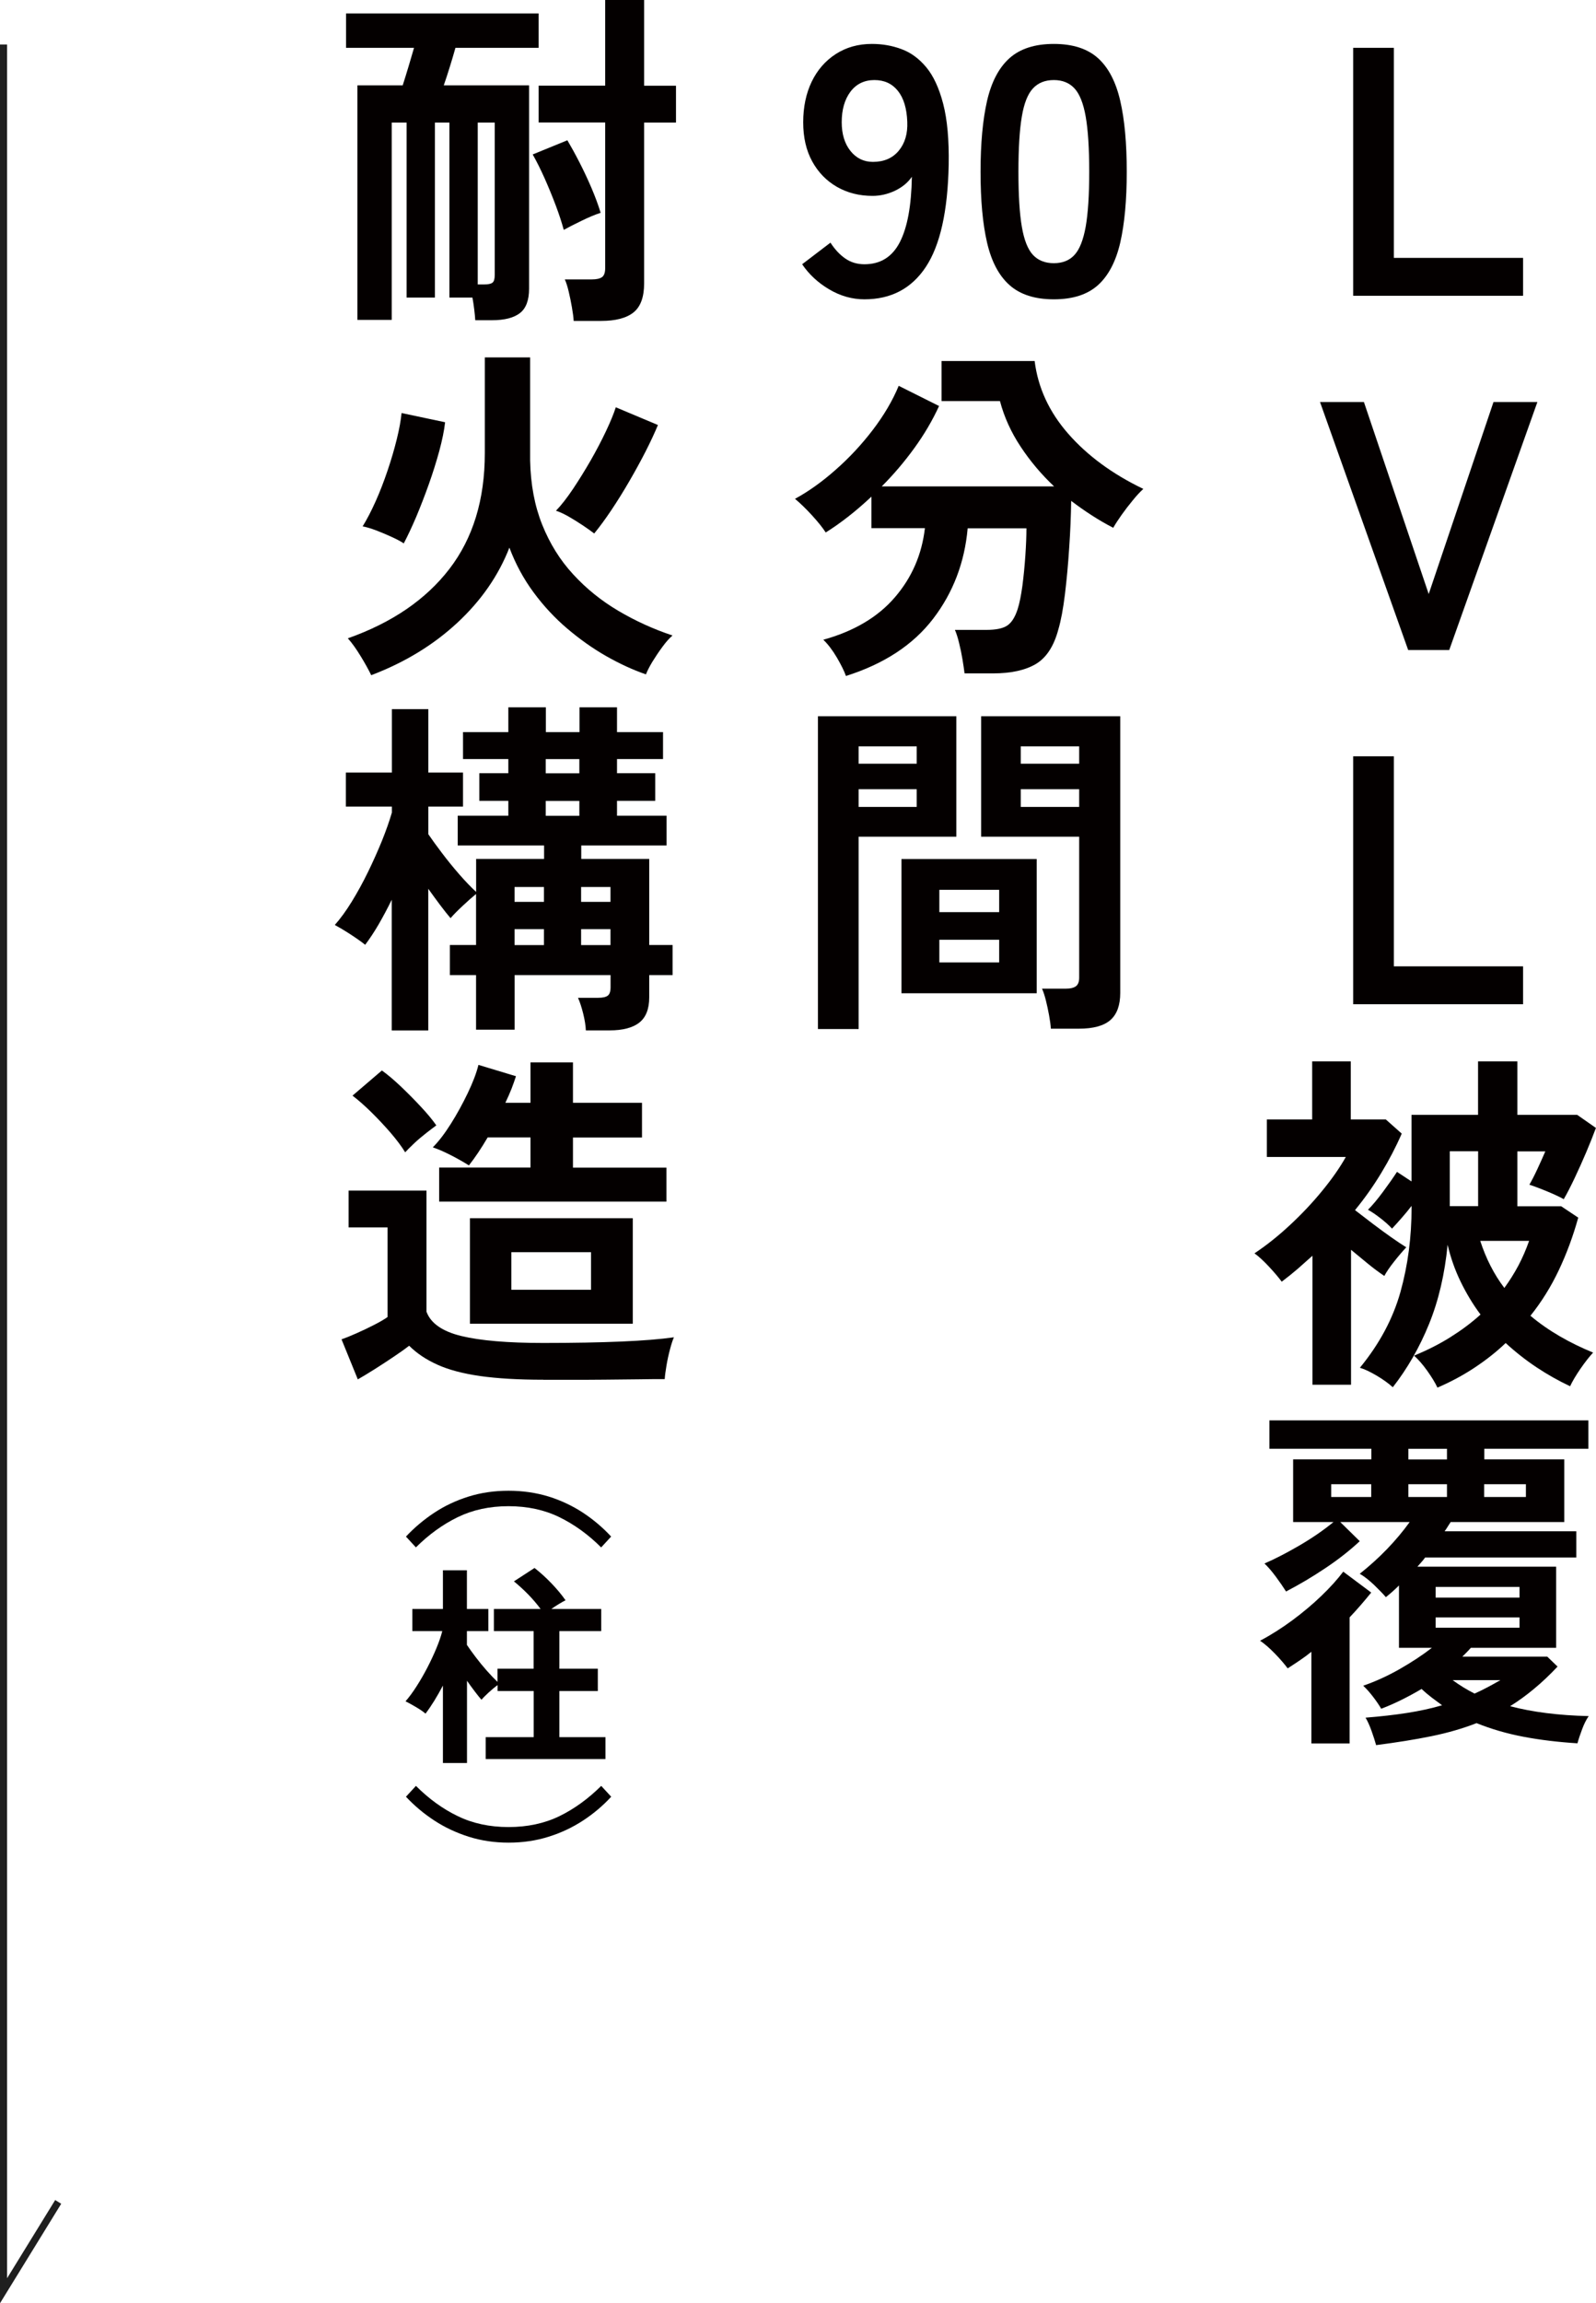 <?xml version="1.0" encoding="UTF-8"?>
<svg id="_レイヤー_2" data-name="レイヤー 2" xmlns="http://www.w3.org/2000/svg" viewBox="0 0 225.43 325.11">
  <defs>
    <style>
      .cls-1 {
        fill: none;
        stroke: #1f1f1f;
        stroke-miterlimit: 10;
      }

      .cls-2 {
        fill: #040000;
      }
    </style>
  </defs>
  <g id="_レイアウト" data-name="レイアウト">
    <g>
      <path class="cls-2" d="M191.13,41.75V6.75h5.75v29.65h18.25v5.35h-24Z"/>
      <path class="cls-2" d="M198.9,91.75l-12.45-35h6.2l9.15,27.1,9.15-27.1h6.2l-12.45,35h-5.8Z"/>
      <path class="cls-2" d="M191.13,141.75v-35h5.75v29.65h18.25v5.35h-24Z"/>
      <path class="cls-2" d="M185.38,195.45v-18.2c-.7.63-1.41,1.26-2.12,1.88-.72.62-1.46,1.21-2.22,1.78-.47-.63-1.08-1.35-1.83-2.15s-1.42-1.42-2.02-1.85c1.7-1.13,3.38-2.47,5.02-4,1.65-1.53,3.17-3.14,4.55-4.83,1.38-1.68,2.49-3.27,3.33-4.77h-11.15v-5.3h6.4v-8.2h5.45v8.2h4.95l2.25,2c-.83,1.9-1.8,3.76-2.9,5.57-1.1,1.82-2.33,3.56-3.7,5.23.73.57,1.55,1.19,2.45,1.88.9.68,1.77,1.32,2.62,1.92.85.6,1.58,1.08,2.17,1.45-.53.57-1.11,1.24-1.72,2.02-.62.78-1.08,1.46-1.38,2.02-.7-.47-1.45-1.02-2.25-1.67-.8-.65-1.62-1.33-2.45-2.02v19.05h-5.45ZM203.03,195.85c-.33-.7-.82-1.49-1.45-2.38-.63-.88-1.25-1.59-1.85-2.12,1.87-.77,3.58-1.63,5.12-2.6,1.55-.97,2.98-2.03,4.27-3.2-1.07-1.43-2-2.98-2.8-4.62s-1.42-3.39-1.85-5.23c-.4,4.13-1.27,7.86-2.62,11.18-1.35,3.32-3.06,6.29-5.12,8.93-.63-.57-1.4-1.12-2.3-1.65-.9-.53-1.68-.9-2.35-1.1,2.77-3.37,4.67-6.93,5.73-10.7,1.05-3.77,1.57-7.73,1.57-11.9v-.25c-.43.57-.89,1.12-1.38,1.68-.48.55-.94,1.06-1.38,1.53-.43-.47-.98-.96-1.65-1.48-.67-.52-1.25-.91-1.75-1.18.63-.63,1.34-1.47,2.12-2.53.78-1.05,1.44-1.99,1.98-2.82l2.05,1.35v-9.4h9.4v-7.55h5.55v7.55h8.45l2.65,1.85c-.37,1-.82,2.12-1.35,3.38-.53,1.25-1.08,2.48-1.65,3.68-.57,1.2-1.08,2.2-1.55,3-.33-.2-.8-.43-1.4-.7-.6-.27-1.22-.52-1.85-.77-.63-.25-1.17-.44-1.6-.58.33-.57.72-1.32,1.15-2.25.43-.93.8-1.75,1.1-2.45h-3.95v7.75h6.2l2.4,1.6c-.73,2.63-1.65,5.11-2.75,7.43-1.1,2.32-2.43,4.46-4,6.42,1.27,1.07,2.65,2.03,4.15,2.9,1.5.87,3.07,1.63,4.7,2.3-.53.57-1.12,1.32-1.78,2.27-.65.95-1.14,1.77-1.47,2.48-1.63-.77-3.22-1.66-4.75-2.68-1.53-1.02-2.98-2.16-4.35-3.42-1.33,1.27-2.81,2.43-4.43,3.5-1.62,1.07-3.36,2-5.22,2.8ZM204.78,170.25h4v-7.75h-4v7.75ZM212.48,181.8c.73-1,1.39-2.05,1.98-3.15.58-1.1,1.09-2.27,1.52-3.5h-6.9c.4,1.23.88,2.41,1.45,3.52.57,1.12,1.22,2.16,1.95,3.12Z"/>
      <path class="cls-2" d="M185.23,246.1v-12.95c-.53.43-1.08.84-1.65,1.22-.57.38-1.13.76-1.7,1.12-.47-.63-1.07-1.33-1.82-2.1-.75-.77-1.44-1.37-2.08-1.8,1.57-.83,3.09-1.8,4.58-2.9,1.48-1.1,2.84-2.24,4.07-3.42,1.23-1.18,2.27-2.33,3.1-3.43l3.95,2.95c-.97,1.2-1.98,2.37-3.05,3.5v17.8h-5.4ZM194.38,246.35c-.17-.6-.38-1.27-.65-2.02-.27-.75-.55-1.38-.85-1.88,2.13-.17,4.09-.39,5.88-.67,1.78-.28,3.43-.64,4.93-1.08-.5-.37-.99-.73-1.48-1.1-.48-.37-.96-.77-1.42-1.2-.9.53-1.83,1.04-2.8,1.52-.97.48-1.93.91-2.9,1.27-.27-.47-.64-1.02-1.12-1.65-.48-.63-.96-1.17-1.42-1.6,1.73-.6,3.45-1.38,5.15-2.35,1.7-.97,3.22-1.97,4.55-3h-4.65v-8.8c-.3.3-.6.58-.9.85-.3.27-.62.53-.95.8-.4-.47-.96-1.04-1.67-1.73-.72-.68-1.39-1.21-2.02-1.57,2.77-2.2,5.12-4.63,7.05-7.3h-9.8l2.75,2.7c-1.43,1.33-3.06,2.61-4.88,3.82-1.82,1.22-3.66,2.31-5.53,3.28-.4-.63-.88-1.33-1.45-2.1-.57-.77-1.1-1.38-1.6-1.85,1.47-.63,3.1-1.48,4.9-2.52,1.8-1.05,3.42-2.16,4.85-3.33h-5.7v-8.85h11.05v-1.5h-14.4v-4h45.05v4h-14.7v1.5h11.3v8.85h-16.05c-.13.2-.27.41-.4.62-.13.22-.28.44-.45.68h18.6v3.7h-21.35c-.17.23-.35.46-.55.68-.2.22-.38.42-.55.62h19.6v11.45h-12.05c-.2.23-.4.45-.6.65-.2.2-.4.4-.6.6h12l1.45,1.4c-1.1,1.17-2.2,2.21-3.3,3.12-1.1.92-2.23,1.74-3.4,2.47,3.13.83,6.83,1.3,11.1,1.4-.33.47-.64,1.07-.92,1.82-.28.75-.51,1.43-.67,2.02-2.7-.17-5.23-.47-7.6-.92-2.37-.45-4.58-1.09-6.65-1.93-1.97.77-4.1,1.38-6.4,1.85-2.3.47-4.88.88-7.75,1.25ZM188.03,211.3h5.65v-1.8h-5.65v1.8ZM198.93,206h5.45v-1.5h-5.45v1.5ZM198.93,211.3h5.45v-1.8h-5.45v1.8ZM202.78,225.5h11.85v-1.5h-11.85v1.5ZM202.78,229.75h11.85v-1.45h-11.85v1.45ZM208.28,239.05c.67-.3,1.3-.61,1.9-.93.6-.32,1.18-.64,1.75-.97h-6.75c1,.73,2.03,1.37,3.1,1.9ZM209.63,211.3h5.9v-1.8h-5.9v1.8Z"/>
      <path class="cls-2" d="M122.1,42.25c-1.73,0-3.39-.47-4.97-1.4-1.58-.93-2.86-2.12-3.83-3.55l4-3.05c.6.93,1.29,1.68,2.08,2.23.78.55,1.69.82,2.72.82,2.27,0,3.93-1.04,5-3.12,1.07-2.08,1.63-5.16,1.7-9.23-.57.83-1.37,1.49-2.4,1.98-1.03.48-2.08.72-3.15.72-1.87,0-3.54-.42-5.03-1.27-1.48-.85-2.65-2.05-3.5-3.6-.85-1.55-1.27-3.39-1.27-5.52s.4-4.07,1.2-5.73c.8-1.65,1.93-2.95,3.4-3.9,1.47-.95,3.17-1.43,5.1-1.43,1.47,0,2.86.24,4.17.73,1.32.48,2.48,1.33,3.5,2.55,1.02,1.22,1.82,2.94,2.4,5.17.58,2.23.84,5.1.78,8.6-.13,6.57-1.21,11.38-3.23,14.43-2.02,3.05-4.91,4.57-8.68,4.57ZM123.3,22.85c1.57,0,2.78-.53,3.65-1.58.87-1.05,1.27-2.41,1.2-4.07-.07-1.9-.51-3.36-1.33-4.38-.82-1.02-1.92-1.52-3.32-1.52s-2.56.55-3.38,1.65c-.82,1.1-1.23,2.53-1.23,4.3,0,1.67.41,3.02,1.23,4.05.82,1.03,1.88,1.55,3.17,1.55Z"/>
      <path class="cls-2" d="M148.85,42.25c-2.67,0-4.75-.67-6.25-2-1.5-1.33-2.56-3.33-3.18-6-.62-2.67-.92-6-.92-10s.31-7.34.92-10.02c.62-2.68,1.68-4.69,3.18-6.03,1.5-1.33,3.58-2,6.25-2s4.74.67,6.23,2c1.48,1.33,2.53,3.34,3.15,6.03.62,2.68.92,6.02.92,10.02s-.31,7.33-.92,10c-.62,2.67-1.67,4.67-3.15,6-1.48,1.33-3.56,2-6.23,2ZM148.85,37.15c1.23,0,2.21-.39,2.92-1.17.72-.78,1.24-2.11,1.58-3.98.33-1.87.5-4.45.5-7.75s-.17-5.93-.5-7.8c-.33-1.87-.86-3.19-1.58-3.97-.72-.78-1.69-1.18-2.92-1.18s-2.22.39-2.95,1.18c-.73.78-1.26,2.11-1.57,3.97-.32,1.87-.48,4.47-.48,7.8s.16,5.88.48,7.75c.32,1.87.84,3.19,1.57,3.98.73.78,1.72,1.17,2.95,1.17Z"/>
      <path class="cls-2" d="M119.48,95.4c-.23-.67-.66-1.53-1.27-2.58-.62-1.05-1.26-1.89-1.92-2.52,4.33-1.2,7.7-3.19,10.1-5.98,2.4-2.78,3.82-6.04,4.25-9.77h-7.55v-4.45c-1.07,1-2.14,1.93-3.23,2.78-1.08.85-2.16,1.61-3.23,2.28-.43-.67-1.07-1.47-1.92-2.4-.85-.93-1.66-1.72-2.42-2.35,1.9-1.03,3.81-2.39,5.72-4.08,1.92-1.68,3.67-3.56,5.25-5.62,1.58-2.07,2.81-4.15,3.68-6.25l5.7,2.85c-.93,2.03-2.1,4.02-3.5,5.95-1.4,1.93-2.93,3.73-4.6,5.4h24.35c-1.8-1.7-3.38-3.57-4.72-5.6-1.35-2.03-2.33-4.18-2.93-6.45h-8.25v-5.65h13.15c.47,3.77,2.05,7.19,4.75,10.27,2.7,3.08,6.23,5.68,10.6,7.78-.47.43-.98.98-1.52,1.65-.55.67-1.07,1.34-1.55,2.02-.48.68-.88,1.29-1.18,1.82-1.03-.53-2.04-1.12-3.02-1.75-.98-.63-1.96-1.32-2.92-2.05-.03,2.1-.12,4.31-.28,6.62-.15,2.32-.35,4.5-.6,6.55s-.56,3.71-.93,4.97c-.63,2.37-1.69,3.99-3.17,4.88-1.48.88-3.51,1.33-6.08,1.33h-4c-.07-.57-.17-1.24-.3-2.02-.13-.78-.29-1.55-.48-2.3-.18-.75-.38-1.36-.58-1.82h4.45c1.33,0,2.31-.2,2.92-.6.62-.4,1.11-1.17,1.48-2.3.27-.83.49-1.94.68-3.32.18-1.38.32-2.82.42-4.3.1-1.48.15-2.76.15-3.82h-8.3c-.43,4.83-2.06,9.09-4.88,12.77-2.82,3.68-6.93,6.38-12.33,8.08Z"/>
      <path class="cls-2" d="M115.53,145.25v-44.15h19.55v17h-13.8v27.15h-5.75ZM121.28,107.8h8.2v-2.45h-8.2v2.45ZM121.28,113.9h8.2v-2.5h-8.2v2.5ZM127.33,140.2v-18.95h19.1v18.95h-19.1ZM132.68,128.75h8.45v-3.15h-8.45v3.15ZM132.68,135.85h8.45v-3.2h-8.45v3.2ZM148.43,145.2c-.03-.53-.12-1.16-.25-1.88-.13-.72-.28-1.42-.45-2.1-.17-.68-.35-1.24-.55-1.67h3.35c.67,0,1.15-.12,1.45-.35.3-.23.45-.63.45-1.2v-19.9h-13.85v-17h19.65v39.05c0,1.73-.46,3.01-1.38,3.82-.92.82-2.41,1.23-4.48,1.23h-3.95ZM144.18,107.8h8.25v-2.45h-8.25v2.45ZM144.18,113.9h8.25v-2.5h-8.25v2.5Z"/>
      <path class="cls-2" d="M67.13,45.2c-.03-.47-.08-.98-.15-1.55-.07-.57-.15-1.12-.25-1.65h-3.25v-24.7h-2.05v24.7h-4v-24.7h-2.1v27.85h-4.85V12.05h6.4c.27-.83.54-1.73.83-2.68.28-.95.54-1.82.77-2.62h-9.6V1.9h27.2v4.85h-11.75c-.23.83-.5,1.73-.8,2.7-.3.97-.58,1.83-.85,2.6h12.05v28.7c0,1.63-.43,2.78-1.3,3.45-.87.67-2.18,1-3.95,1h-2.35ZM67.48,40.15h.9c.57,0,.96-.08,1.18-.25.22-.17.32-.53.32-1.1v-21.5h-2.4v22.85ZM79.63,32.45c-.27-1-.64-2.14-1.12-3.42-.48-1.28-1.01-2.56-1.57-3.83-.57-1.27-1.13-2.4-1.7-3.4l4.9-2c.53.9,1.1,1.93,1.7,3.1.6,1.17,1.17,2.38,1.7,3.62.53,1.25.97,2.42,1.3,3.52-.73.23-1.62.6-2.65,1.1-1.03.5-1.88.93-2.55,1.3ZM81.03,45.3c-.03-.53-.12-1.18-.25-1.93-.13-.75-.28-1.48-.45-2.2-.17-.72-.35-1.29-.55-1.73h3.8c.67,0,1.15-.11,1.45-.32.3-.22.45-.64.45-1.28v-20.55h-9.4v-5.2h9.4V0h5.5v12.1h4.5v5.2h-4.5v22.7c0,1.93-.5,3.3-1.5,4.1-1,.8-2.53,1.2-4.6,1.2h-3.85Z"/>
      <path class="cls-2" d="M52.43,95.3c-.37-.77-.87-1.67-1.5-2.7-.63-1.03-1.23-1.87-1.8-2.5,6.23-2.2,11.02-5.47,14.35-9.8,3.33-4.33,5-9.78,5-16.35v-13.5h6.4v14.55c.07,3.37.63,6.38,1.7,9.05,1.07,2.67,2.52,5.01,4.38,7.02,1.85,2.02,3.98,3.73,6.38,5.15,2.4,1.42,4.95,2.58,7.65,3.48-.43.37-.91.9-1.42,1.6-.52.7-.99,1.41-1.43,2.12-.43.72-.73,1.31-.9,1.77-1.83-.63-3.7-1.49-5.6-2.57-1.9-1.08-3.73-2.38-5.5-3.88-1.77-1.5-3.36-3.21-4.77-5.12-1.42-1.92-2.56-4.03-3.42-6.32-1.53,3.93-3.98,7.47-7.35,10.6-3.37,3.13-7.42,5.6-12.15,7.4ZM57.03,76.7c-.4-.27-.96-.57-1.68-.9-.72-.33-1.45-.64-2.2-.93-.75-.28-1.39-.47-1.93-.57.6-.97,1.21-2.14,1.83-3.52.62-1.38,1.18-2.84,1.7-4.38.52-1.53.95-3.01,1.3-4.43.35-1.42.57-2.64.67-3.67l6.15,1.3c-.13,1.17-.41,2.52-.82,4.05-.42,1.53-.91,3.1-1.48,4.7-.57,1.6-1.16,3.12-1.77,4.58-.62,1.45-1.21,2.71-1.77,3.77ZM83.93,75.3c-.43-.33-.98-.72-1.62-1.15-.65-.43-1.31-.84-1.98-1.23-.67-.38-1.27-.66-1.8-.83.77-.8,1.57-1.83,2.42-3.1.85-1.27,1.67-2.6,2.48-4,.8-1.4,1.52-2.77,2.15-4.1.63-1.33,1.1-2.47,1.4-3.4l5.95,2.5c-.47,1.13-1.05,2.38-1.75,3.75-.7,1.37-1.47,2.77-2.3,4.2-.83,1.43-1.67,2.78-2.52,4.05-.85,1.27-1.66,2.37-2.42,3.3Z"/>
      <path class="cls-2" d="M55.33,145.45v-18.45c-.6,1.23-1.22,2.39-1.85,3.48-.63,1.08-1.27,2.04-1.9,2.88-.53-.43-1.24-.93-2.12-1.5-.88-.57-1.61-1-2.17-1.3.8-.9,1.6-2,2.4-3.3.8-1.3,1.57-2.7,2.3-4.2.73-1.5,1.39-2.98,1.98-4.43.58-1.45,1.04-2.76,1.38-3.93v-.85h-6.5v-4.8h6.5v-8.95h5.15v8.95h4.9v4.8h-4.9v3.9c.5.73,1.13,1.61,1.9,2.62.77,1.02,1.58,2.02,2.45,3.02.87,1,1.67,1.83,2.4,2.5v-4.65h9.6v-1.9h-12.2v-4.2h7.15v-2.1h-4.1v-3.9h4.1v-2h-6.4v-3.8h6.4v-3.5h5.3v3.5h4.75v-3.5h5.3v3.5h6.5v3.8h-6.5v2h5.4v3.9h-5.4v2.1h7v4.2h-12.05v1.9h9.6v12.15h3.3v4.25h-3.3v3.15c0,1.63-.47,2.82-1.4,3.55-.93.73-2.33,1.1-4.2,1.1h-3.35c-.03-.7-.16-1.49-.38-2.38-.22-.88-.46-1.62-.73-2.22h2.85c.63,0,1.08-.1,1.35-.3.27-.2.4-.6.4-1.2v-1.7h-13.55v7.7h-5.45v-7.7h-3.7v-4.25h3.7v-7.2c-.53.43-1.17.99-1.9,1.68-.73.68-1.3,1.26-1.7,1.73-.43-.5-.92-1.12-1.47-1.85-.55-.73-1.11-1.5-1.68-2.3v20h-5.15ZM72.68,127.3h4.15v-2.1h-4.15v2.1ZM72.68,133.4h4.15v-2.25h-4.15v2.25ZM77.08,109.15h4.75v-2h-4.75v2ZM77.08,115.15h4.75v-2.1h-4.75v2.1ZM82.08,127.3h4.15v-2.1h-4.15v2.1ZM82.08,133.4h4.15v-2.25h-4.15v2.25Z"/>
      <path class="cls-2" d="M76.73,194.75c-3.53,0-6.51-.18-8.92-.52-2.42-.35-4.43-.88-6.02-1.6-1.6-.72-2.93-1.61-4-2.68-.6.47-1.33.99-2.2,1.57-.87.58-1.75,1.16-2.65,1.73-.9.57-1.7,1.05-2.4,1.45l-2.3-5.65c.57-.2,1.27-.48,2.1-.85.83-.37,1.66-.76,2.48-1.18.82-.42,1.46-.79,1.92-1.12v-12.65h-5.5v-5.2h11v17.1c.6,1.63,2.24,2.78,4.93,3.43,2.68.65,6.54.98,11.57.98,4.27,0,7.93-.07,11-.2,3.07-.13,5.55-.33,7.45-.6-.17.37-.35.93-.55,1.68-.2.75-.37,1.52-.5,2.3-.13.78-.22,1.42-.25,1.92-.93,0-2.15,0-3.65.03-1.5.02-3.09.03-4.77.05-1.68.02-3.29.02-4.83.02h-3.9ZM57.23,162.65c-.53-.87-1.23-1.79-2.07-2.77-.85-.98-1.75-1.94-2.7-2.88-.95-.93-1.84-1.72-2.67-2.35l4.15-3.55c.8.57,1.69,1.32,2.67,2.25.98.93,1.93,1.89,2.85,2.88.92.98,1.64,1.86,2.17,2.62-.37.27-.85.63-1.45,1.1-.6.47-1.17.95-1.7,1.45-.53.5-.95.92-1.25,1.25ZM62.03,169.6v-4.8h12.9v-4.25h-6.05c-.9,1.53-1.78,2.85-2.65,3.95-.67-.43-1.51-.91-2.52-1.43-1.02-.52-1.88-.89-2.58-1.12.83-.83,1.68-1.94,2.55-3.32.87-1.38,1.66-2.82,2.38-4.32.72-1.5,1.23-2.83,1.52-4l5.3,1.6c-.17.53-.38,1.12-.62,1.75-.25.63-.54,1.3-.88,2h3.55v-5.7h6v5.7h9.75v4.9h-9.75v4.25h13.2v4.8h-32.1ZM66.38,186.85v-14.9h23v14.9h-23ZM72.23,182.05h11.25v-5.3h-11.25v5.3Z"/>
      <path class="cls-2" d="M58.75,218.42l-1.41-1.53c1.18-1.26,2.51-2.38,3.99-3.36,1.48-.98,3.1-1.74,4.86-2.29,1.76-.55,3.64-.82,5.64-.82s3.91.28,5.67.82c1.76.55,3.38,1.32,4.86,2.29,1.48.98,2.8,2.1,3.96,3.36l-1.41,1.53c-1.82-1.82-3.79-3.24-5.9-4.27-2.11-1.03-4.51-1.55-7.19-1.55s-5.05.52-7.17,1.55c-2.12,1.03-4.09,2.46-5.91,4.27Z"/>
      <path class="cls-2" d="M62.56,248.87v-10.95c-.4.76-.81,1.48-1.23,2.16-.42.68-.83,1.28-1.23,1.8-.32-.28-.77-.59-1.35-.93-.58-.34-1.07-.61-1.47-.81.54-.62,1.07-1.34,1.6-2.18.53-.83,1.03-1.7,1.5-2.61.47-.91.89-1.81,1.26-2.7.37-.89.65-1.69.83-2.42h-4.23v-3.12h4.32v-5.46h3.39v5.46h3.03v3.12h-3.03v1.95c.32.48.73,1.05,1.23,1.71.5.66,1.03,1.31,1.59,1.94.56.63,1.06,1.15,1.5,1.57v-1.86h5.1v-5.31h-5.61v-3.12h6.6c-.52-.7-1.1-1.38-1.75-2.05-.65-.67-1.33-1.28-2.02-1.85l2.91-1.89c.82.64,1.61,1.36,2.38,2.16.77.8,1.44,1.6,2,2.4-.28.14-.6.32-.96.54-.36.22-.71.45-1.05.69h7.05v3.12h-5.91v5.31h5.43v3.15h-5.43v6.51h6.51v3.09h-16.92v-3.09h6.78v-6.51h-5.1v-.84c-.36.26-.78.61-1.25,1.04-.47.43-.81.78-1.03,1.03-.26-.3-.57-.68-.93-1.16-.36-.47-.73-.98-1.11-1.52v11.61h-3.39Z"/>
      <path class="cls-2" d="M71.83,260.09c-2,0-3.88-.28-5.64-.84-1.76-.56-3.38-1.32-4.86-2.29-1.48-.97-2.81-2.09-3.99-3.35l1.41-1.53c1.82,1.82,3.79,3.25,5.91,4.27,2.12,1.03,4.51,1.54,7.17,1.54s5.07-.51,7.19-1.54c2.11-1.03,4.07-2.46,5.9-4.27l1.41,1.53c-1.16,1.26-2.48,2.38-3.96,3.35-1.48.97-3.1,1.74-4.86,2.29-1.76.56-3.65.84-5.67.84Z"/>
    </g>
    <polyline class="cls-1" points=".5 6.28 .5 323.34 8.22 310.8"/>
  </g>
</svg>